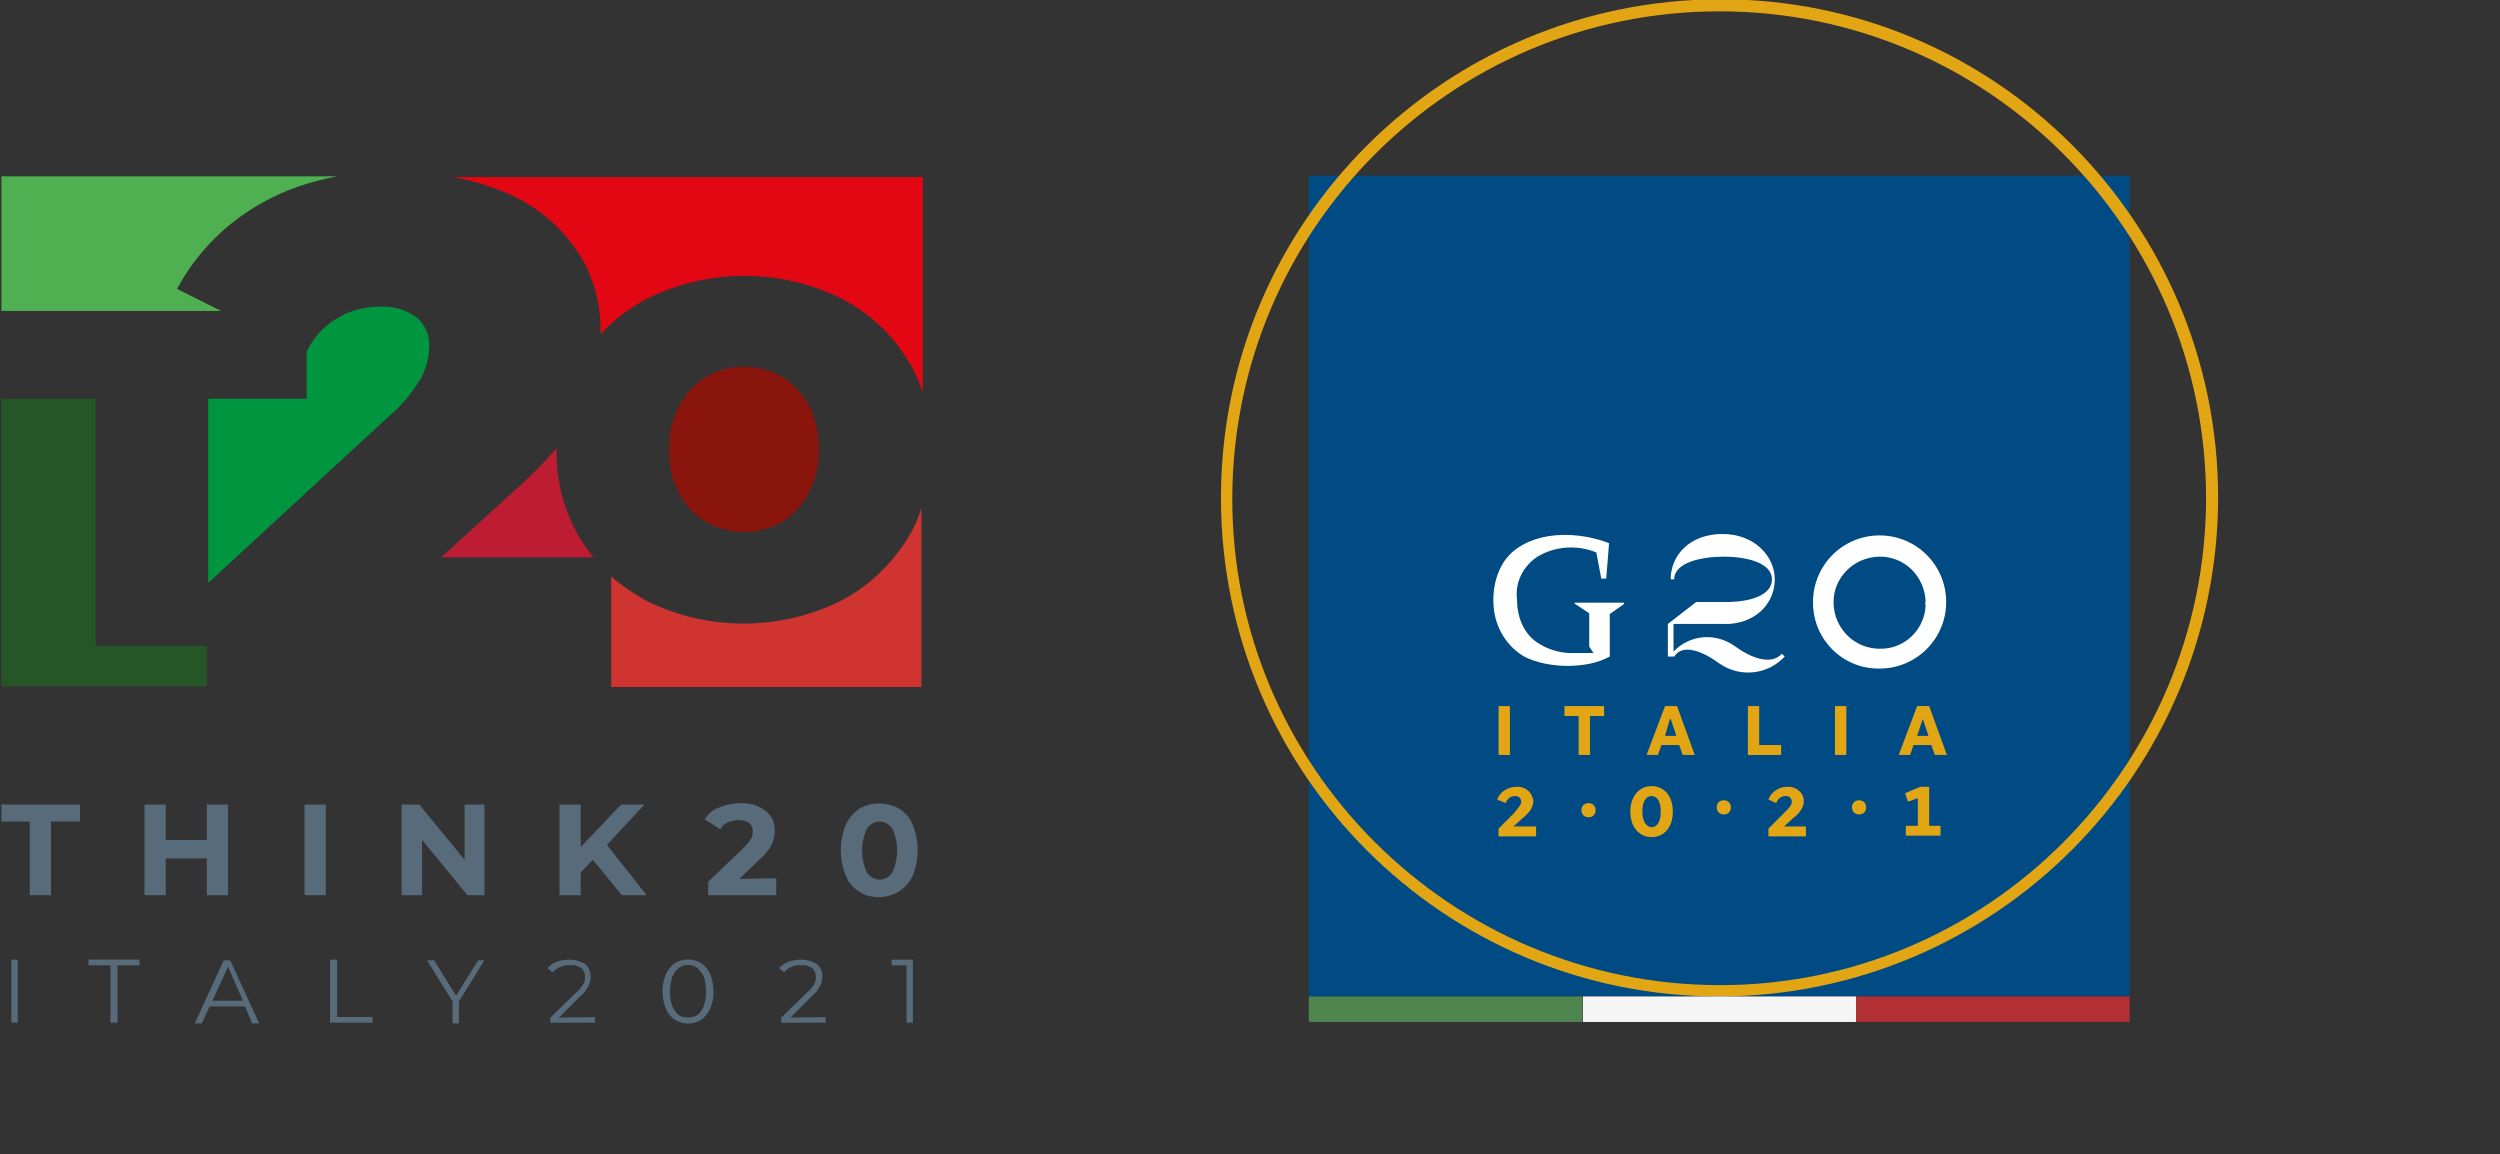 <?xml version="1.0" encoding="UTF-8"?> <!-- Generator: Adobe Illustrator 25.0.1, SVG Export Plug-In . SVG Version: 6.00 Build 0) --> <svg xmlns="http://www.w3.org/2000/svg" xmlns:xlink="http://www.w3.org/1999/xlink" version="1.1" id="Livello_1" x="0px" y="0px" viewBox="0 0 353 163" style="enable-background:new 0 0 353 163;" xml:space="preserve"><rect x="0" y="0" width="353" height="163" fill="#333333" stroke="none"/> <style type="text/css"> .st0{fill:#BE1C33;} .st1{fill:#009640;} .st2{fill:#89150D;} .st3{fill:#E30613;} .st4{fill:#CF3431;} .st5{fill:#4EB051;} .st6{fill:#255627;} .st7{fill:#586B7A;} .st8{fill:#004B84;} .st9{fill:#FFFFFF;} .st10{fill:#E2A615;} .st11{fill:#4F854E;} .st12{fill:#F5F5F5;} .st13{fill:#B23033;} </style> <path class="st0" d="M72.5,69.4l-10.2,9.3h21.5c-0.7-0.8-1.2-1.7-1.8-2.5c-2.3-3.8-3.5-8.2-3.4-12.6c0-0.1,0-0.2,0-0.3 C76.7,65.4,74.7,67.5,72.5,69.4z"></path> <path class="st1" d="M43.3,49.7v6.6H29.4v26L55,58.7c1.8-1.5,3.3-3.4,4.5-5.4c0.7-1.4,1.1-2.9,1.1-4.4c0.1-1.6-0.6-3.1-1.8-4.1 c-1.5-1.1-3.3-1.6-5.2-1.5c-2.2,0-4.3,0.6-6.1,1.7C45.7,46.1,44.2,47.7,43.3,49.7z"></path> <path class="st2" d="M110.4,53.2c-3.3-1.9-7.4-1.9-10.7,0c-1.6,1-2.9,2.4-3.8,4.1c-1,1.9-1.5,4-1.4,6.2c-0.1,2.2,0.4,4.3,1.4,6.2 c0.9,1.7,2.2,3.1,3.8,4c3.3,1.9,7.4,1.9,10.7,0c1.6-1,2.9-2.4,3.8-4.1c1-1.9,1.5-4.1,1.4-6.2c0-2.1-0.4-4.3-1.4-6.2 C113.3,55.6,112,54.2,110.4,53.2z"></path> <path class="st3" d="M70.9,27c4.1,1.6,7.6,4.3,10.2,7.9c2.5,3.4,3.7,7.5,3.7,11.7c0,0.2,0,0.4,0,0.6c1.9-2.1,4.2-3.8,6.7-5.1 c8.6-4.2,18.6-4.2,27.2,0c3.9,2,7.2,5,9.5,8.8c0.9,1.4,1.6,3,2.1,4.5V25H63.9C66.3,25.4,68.7,26.1,70.9,27z"></path> <path class="st4" d="M128.1,76.1c-2.3,3.7-5.6,6.8-9.5,8.8c-8.6,4.2-18.6,4.2-27.2,0c-1.8-1-3.5-2.1-5.1-3.5v15.6h43.8V71.6 C129.7,73.2,129,74.7,128.1,76.1z"></path> <path class="st5" d="M31.2,43.9L25,40.8c2.7-5.1,6.9-9.3,11.9-12.1c3.3-1.9,7-3.1,10.7-3.8H0.2v19H31.2z"></path> <polygon class="st6" points="29.2,91.2 13.5,91.2 13.5,56.3 0.2,56.3 0.2,96.9 29.2,96.9 "></polygon> <path class="st7" d="M4.2,116H0.2v-2.4h11.1v2.4H7.2v10.4h-3V116z"></path> <path class="st7" d="M32.2,113.6v12.8h-3v-5.2h-5.8v5.2h-3v-12.8h3v5h5.8v-5H32.2z"></path> <path class="st7" d="M43,113.6h3v12.8h-3V113.6z"></path> <path class="st7" d="M68.4,113.6v12.8h-2.4l-6.4-7.8v7.8h-2.9v-12.8h2.5l6.4,7.8v-7.8H68.4z"></path> <path class="st7" d="M83.7,121.4l-1.7,1.8v3.2h-3v-12.8h3v6l5.7-6H91l-5.3,5.7l5.6,7.1h-3.5L83.7,121.4z"></path> <path class="st7" d="M109.6,124v2.4H100v-1.9l4.9-4.7c0.4-0.4,0.8-0.8,1.1-1.3c0.2-0.3,0.3-0.7,0.3-1.1c0-0.5-0.2-0.9-0.5-1.2 c-0.5-0.3-1-0.4-1.5-0.4c-0.5,0-1,0.1-1.5,0.3c-0.5,0.2-0.8,0.5-1.1,1l-2.2-1.4c0.5-0.8,1.2-1.4,2.1-1.7c0.9-0.4,2-0.6,3-0.6 c0.9,0,1.7,0.1,2.5,0.5c0.7,0.3,1.2,0.7,1.7,1.3c0.4,0.6,0.6,1.3,0.6,2c0,0.7-0.1,1.3-0.4,2c-0.4,0.8-1,1.5-1.7,2.1l-2.9,2.8 L109.6,124z"></path> <path class="st7" d="M121.3,125.9c-0.9-0.6-1.5-1.3-1.9-2.3c-0.9-2.3-0.9-4.8,0-7.1c0.4-0.9,1.1-1.7,1.9-2.3c1.7-1,3.9-1,5.7,0 c0.9,0.6,1.5,1.3,1.9,2.3c0.9,2.3,0.9,4.8,0,7.1c-1.2,2.7-4.4,3.8-7.1,2.6C121.7,126.1,121.5,126,121.3,125.9z M126,123.2 c0.9-2,0.9-4.2,0-6.2c-0.4-0.6-1.1-1-1.8-1c-0.7,0-1.4,0.4-1.8,1c-0.9,2-0.9,4.2,0,6.2c0.4,0.6,1.1,1,1.8,1 C124.9,124.2,125.6,123.8,126,123.2L126,123.2z"></path> <path class="st7" d="M1.6,135.5h0.9v8.9H1.6V135.5z"></path> <path class="st7" d="M15.7,136.3h-3.2v-0.8h7.2v0.8h-3.1v8.1h-1V136.3z"></path> <path class="st7" d="M34.6,142.1h-5l-1.1,2.4h-1l4.1-8.9h0.9l4.1,8.9h-1L34.6,142.1z M34.3,141.3l-2.1-4.8l-2.2,4.8H34.3z"></path> <path class="st7" d="M46.7,135.5h0.9v8.1h5v0.8h-6V135.5z"></path> <path class="st7" d="M64.8,141.4v3.1h-0.9v-3.1l-3.6-5.8h1l3.1,5l3.1-5h0.9L64.8,141.4z"></path> <path class="st7" d="M84,143.6v0.8h-6.3v-0.7l3.7-3.6c0.4-0.3,0.7-0.7,1-1.2c0.2-0.3,0.2-0.7,0.2-1c0-0.5-0.2-0.9-0.5-1.2 c-0.5-0.3-1-0.5-1.6-0.4c-0.9-0.1-1.8,0.3-2.5,1l-0.7-0.6c0.4-0.4,0.8-0.7,1.3-0.9c0.6-0.2,1.2-0.3,1.8-0.3c0.8,0,1.5,0.2,2.2,0.6 c0.5,0.4,0.8,1.1,0.8,1.8c0,0.5-0.1,0.9-0.3,1.3c-0.3,0.6-0.7,1.1-1.2,1.5l-3,3L84,143.6z"></path> <path class="st7" d="M95.3,144c-0.6-0.4-1-0.9-1.3-1.6c-0.6-1.6-0.6-3.3,0-4.8c0.3-0.6,0.7-1.2,1.3-1.6c1.1-0.7,2.6-0.7,3.7,0 c0.6,0.4,1,0.9,1.3,1.6c0.6,1.6,0.6,3.3,0,4.8c-0.3,0.6-0.7,1.2-1.3,1.6C97.9,144.7,96.5,144.7,95.3,144z M98.5,143.3 c0.4-0.3,0.7-0.8,0.9-1.3c0.4-1.3,0.4-2.7,0-4c-0.2-0.5-0.5-0.9-0.9-1.3c-0.8-0.6-1.9-0.6-2.7,0c-0.4,0.3-0.7,0.8-0.9,1.3 c-0.4,1.3-0.4,2.7,0,4c0.2,0.5,0.5,0.9,0.9,1.3C96.6,143.8,97.7,143.8,98.5,143.3z"></path> <path class="st7" d="M116.6,143.6v0.8h-6.3v-0.7l3.7-3.6c0.4-0.3,0.7-0.7,1-1.2c0.2-0.3,0.2-0.7,0.2-1c0-0.5-0.2-0.9-0.5-1.2 c-0.5-0.3-1-0.5-1.6-0.4c-0.9-0.1-1.8,0.3-2.4,1l-0.7-0.6c0.4-0.4,0.8-0.7,1.3-0.9c0.6-0.2,1.2-0.3,1.8-0.3c0.8,0,1.5,0.2,2.2,0.6 c0.5,0.4,0.9,1.1,0.8,1.8c0,0.5-0.1,0.9-0.3,1.3c-0.3,0.6-0.7,1.1-1.2,1.5l-3,3L116.6,143.6z"></path> <path class="st7" d="M128.9,135.5v8.9h-0.9v-8.1h-2.1v-0.8L128.9,135.5z"></path> <rect x="184.8" y="24.8" class="st8" width="115.9" height="115.9"></rect> <path class="st9" d="M251.6,92.3L251.6,92.3c-1.5,1.7-4.4,0.6-6.7-1.1c-2.7-1.9-6.3-1.6-8.6,0.8v-3.9h7.9c4-0.3,6.4-3.1,6.4-6.3 s-2.8-6.4-7.4-6.4s-7.3,3-7.3,6.4h0.5c0-2.4,3.9-3.2,7-3.2c3.3,0,6.8,0.9,6.8,3.2c0,2.2-2.9,3.1-5.9,3.2h-4.8l-4,3.1l0,0v4.6h0.9 c1.2-1.9,4.1-0.7,6.4,1c2.9,2,6.8,1.6,9.2-1l0,0L251.6,92.3z"></path> <path class="st9" d="M256,85c0-5.2,4.2-9.4,9.4-9.4c5.2,0,9.4,4.2,9.4,9.4c0,5.2-4.2,9.4-9.4,9.4c0,0,0,0,0,0 c-5.1,0.1-9.3-4-9.4-9.1C256,85.2,256,85.1,256,85z M271.9,85c-0.1-3.6-3-6.5-6.6-6.4s-6.5,3-6.4,6.6c0.1,3.6,3,6.4,6.5,6.4 c3.5,0.1,6.4-2.7,6.5-6.2C271.8,85.3,271.8,85.1,271.9,85L271.9,85z"></path> <path class="st9" d="M222.4,85.1h6.9v0.2l-2,1.4v6c-3.2,1.8-8.6,1.7-11.9,0.1c-2.6-1.4-4.3-4.2-4.5-7.2c-0.2-2.2,0.3-5.6,2.7-7.7 c3.8-3.2,9.8-2.7,13.6-1.2l-0.4,5h-0.7l-0.7-3.7c-2.7-1.1-5.8-0.9-8.3,0.6c-2,1.3-3.2,3.6-2.9,6c0,2.3,0.8,5,3.3,6.4 c1.2,0.7,2.5,1.1,3.9,1.2h3.6l-0.6-0.9v-4.7l-2.1-1.4L222.4,85.1z"></path> <path class="st10" d="M211.6,106.6v-6.9h1.6v6.9H211.6z"></path> <path class="st10" d="M220.9,99.7h5.6v1.4h-2v5.5h-1.6v-5.5h-2L220.9,99.7z"></path> <path class="st10" d="M235.1,99.7h1.7l2.5,6.9h-1.7l-0.5-1.4h-2.5l-0.5,1.4h-1.6L235.1,99.7z M235.1,103.9h1.6l-0.8-2.4h-0.1 L235.1,103.9z"></path> <path class="st10" d="M248.4,105.2h3.1v1.4h-4.7v-6.9h1.6V105.2z"></path> <path class="st10" d="M259.1,106.6v-6.9h1.6v6.9H259.1z"></path> <path class="st10" d="M270.7,99.7h1.7l2.5,6.9h-1.7l-0.5-1.4h-2.5l-0.5,1.4h-1.6L270.7,99.7z M270.7,103.9h1.6l-0.8-2.4h0 L270.7,103.9z"></path> <path class="st10" d="M214.8,113.2c0-0.5-0.4-0.8-0.8-0.8c0,0,0,0-0.1,0c-0.6,0-1.1,0.4-1.3,1l-1.2-0.5c0.4-1.1,1.5-1.8,2.7-1.8 c1.2-0.1,2.2,0.7,2.4,1.9c0,0,0,0.1,0,0.1c0,1-0.7,1.8-1.6,2.5l-1.2,1.1h3.2v1.4h-5.3v-1.1l2.1-2.1 C214.4,114,214.8,113.7,214.8,113.2z"></path> <path class="st10" d="M223.3,114.4c0-0.6,0.4-1,1-1s1,0.4,1,1s-0.4,1-1,1S223.3,115,223.3,114.4z"></path> <path class="st10" d="M233.2,118.2c-1.8,0-3-1.5-3-3.6s1.2-3.6,3-3.6s3,1.4,3,3.6S235,118.2,233.2,118.2z M233.2,116.8 c0.8,0,1.3-0.8,1.3-2.2s-0.5-2.2-1.3-2.2s-1.3,0.8-1.3,2.2S232.5,116.8,233.2,116.8z"></path> <path class="st10" d="M242.4,114c0-0.6,0.4-1,1-1s1,0.4,1,1s-0.4,1-1,1S242.4,114.6,242.4,114z"></path> <path class="st10" d="M253,113.2c0-0.5-0.4-0.8-0.8-0.8c0,0,0,0-0.1,0c-0.6,0-1.1,0.4-1.3,1l-1.1-0.5c0.4-1.1,1.5-1.8,2.6-1.8 c1.2-0.1,2.3,0.7,2.4,1.9c0,0,0,0.1,0,0.1c0,1-0.7,1.8-1.6,2.5l-1.2,1.1h3.1v1.4h-5.3v-1.1l2.1-2.1C252.7,114,253,113.7,253,113.2z"></path> <path class="st10" d="M261.5,114c0-0.6,0.4-1,1-1s1,0.4,1,1s-0.4,1-1,1S261.5,114.6,261.5,114z"></path> <path class="st10" d="M272.5,116.6h1.5v1.4h-4.9v-1.4h1.7v-3.9l-1.4,0.5l-0.4-1.2l2.1-0.9h1.3V116.6z"></path> <path class="st10" d="M242.8,140.7c-38.9,0-70.4-31.5-70.4-70.4S203.9,0,242.8-0.1s70.4,31.5,70.4,70.4c0,0,0,0,0,0 C313.1,109.2,281.6,140.6,242.8,140.7z M242.8,1.6c-38,0-68.7,30.8-68.8,68.7s30.8,68.7,68.7,68.8s68.7-30.8,68.8-68.7c0,0,0,0,0,0 C311.5,32.4,280.7,1.6,242.8,1.6z"></path> <rect x="184.8" y="140.7" class="st11" width="38.6" height="3.6"></rect> <rect x="223.5" y="140.7" class="st12" width="38.6" height="3.6"></rect> <rect x="262.1" y="140.7" class="st13" width="38.6" height="3.6"></rect> </svg> 